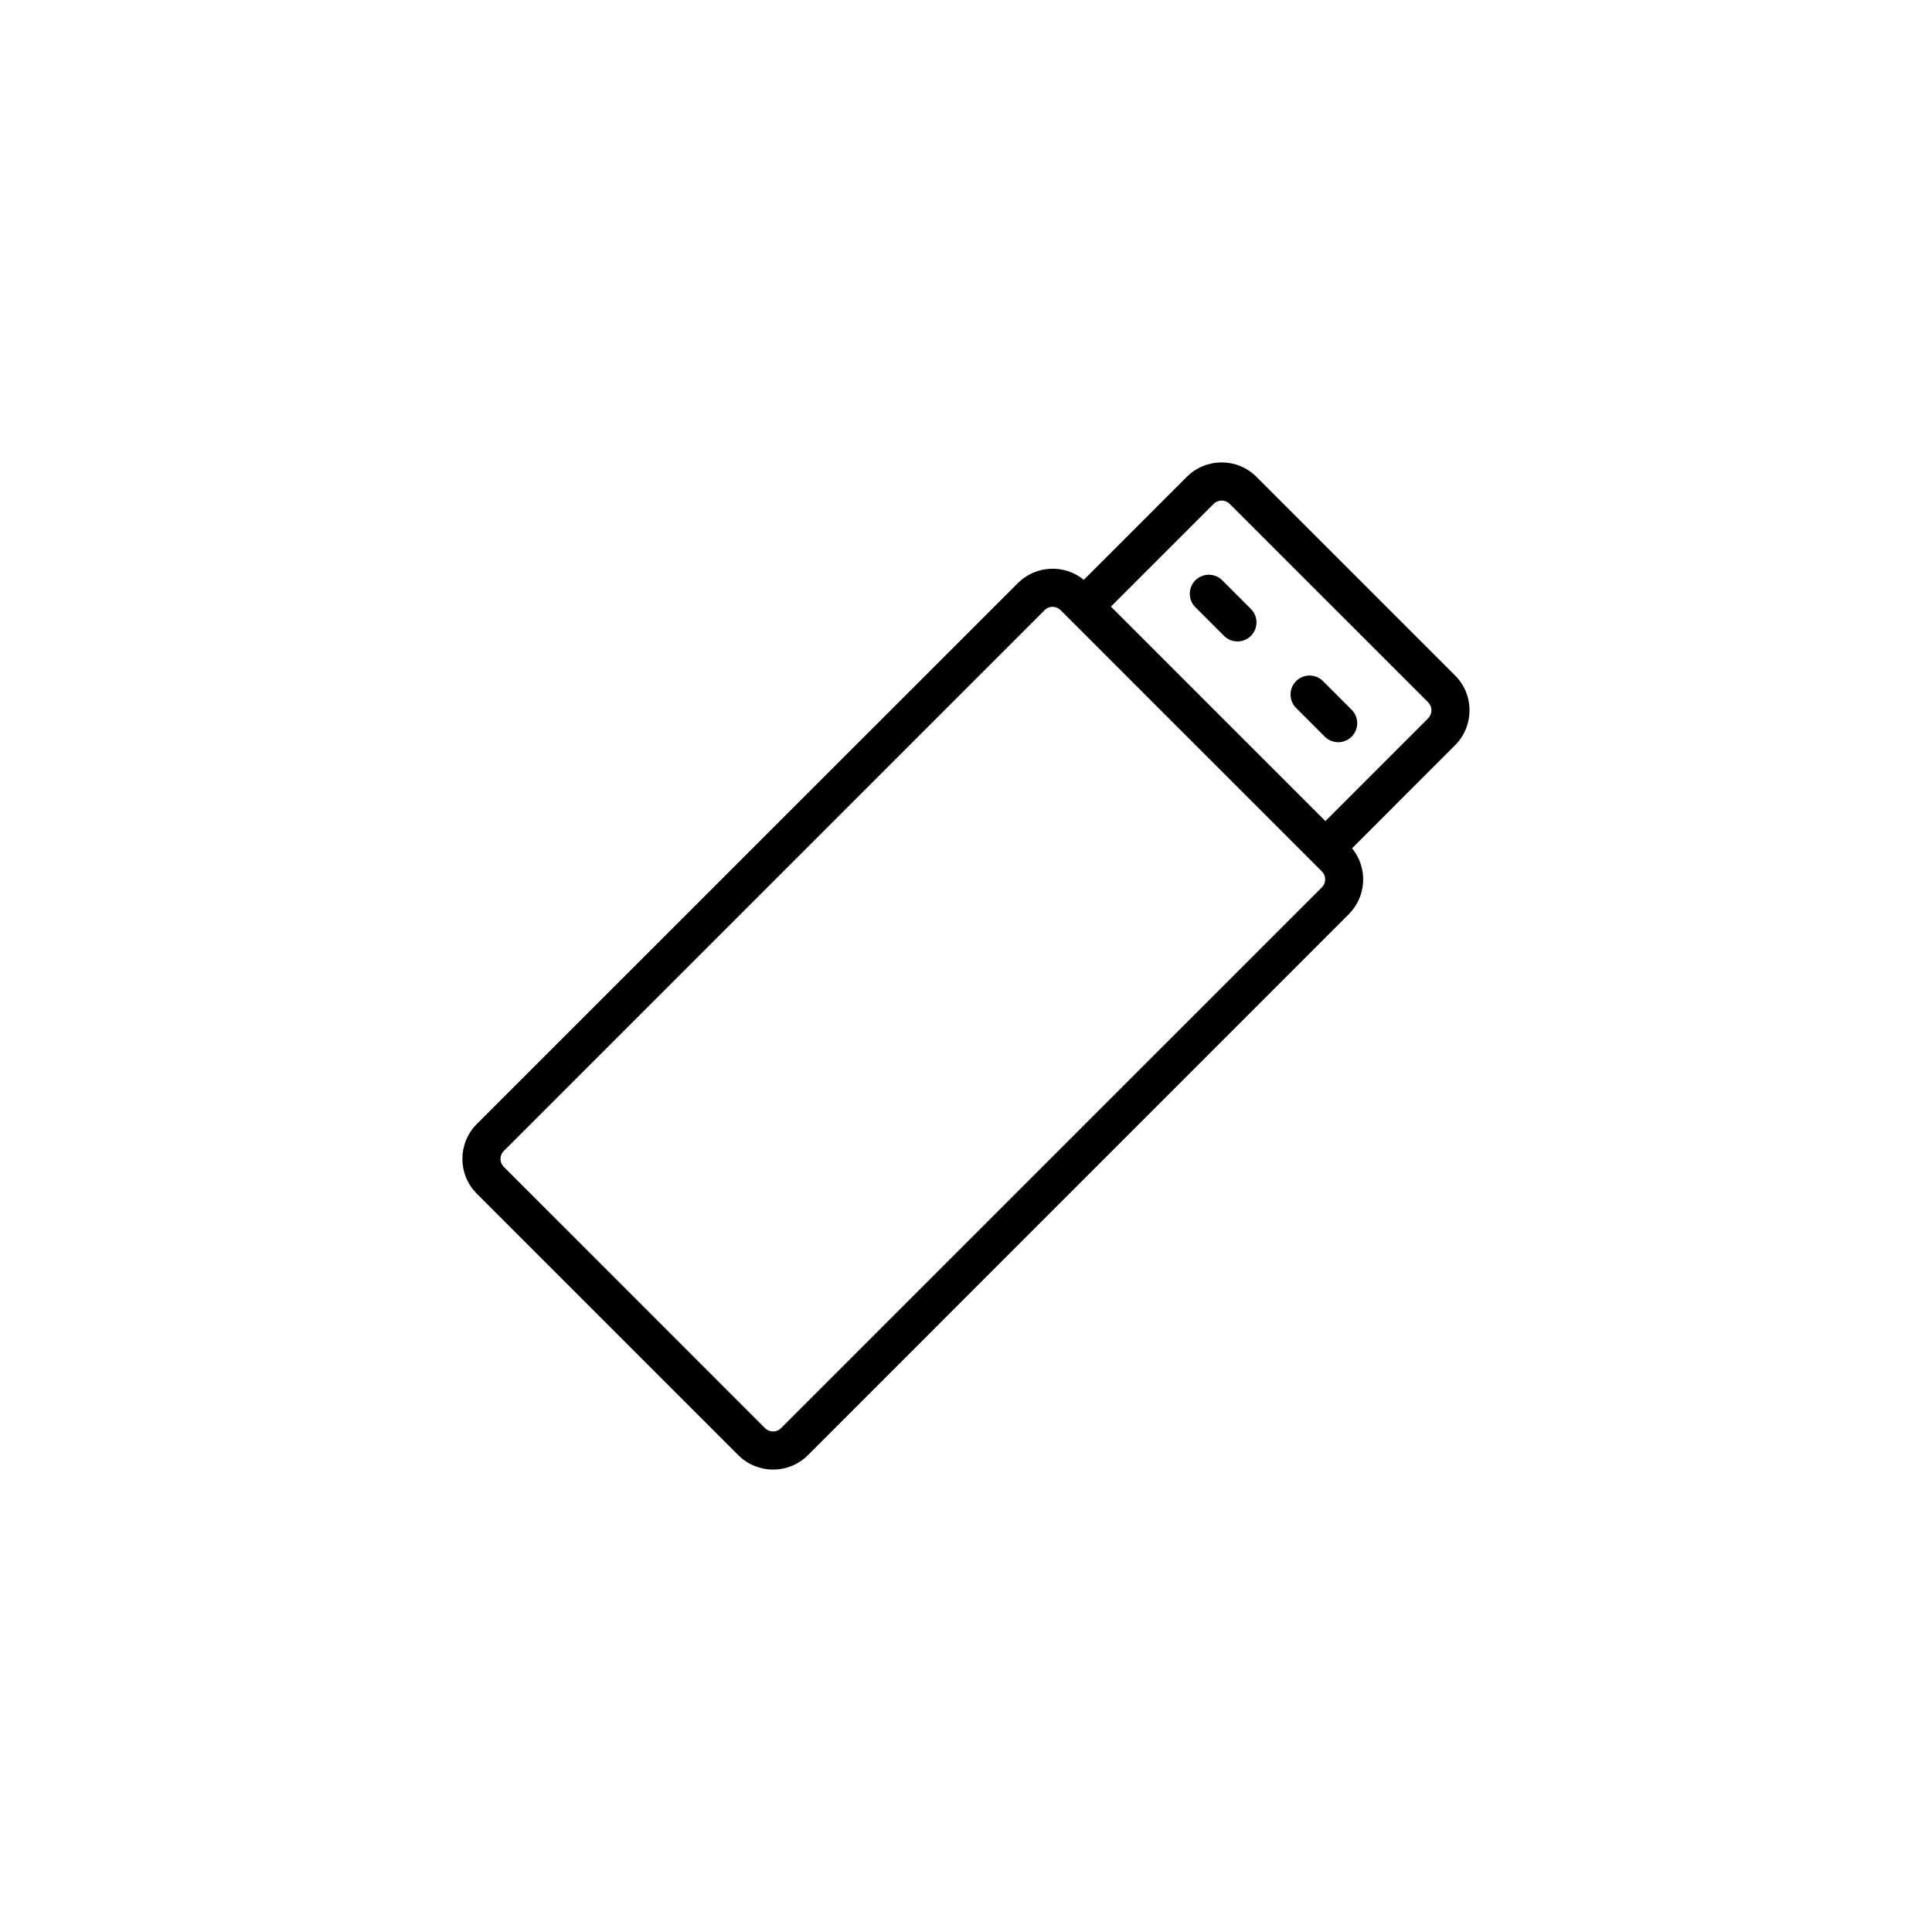 <?xml version="1.0" encoding="UTF-8"?>
<!-- Uploaded to: SVG Find, www.svgrepo.com, Generator: SVG Find Mixer Tools -->
<svg fill="#000000" width="800px" height="800px" version="1.1" viewBox="144 144 512 512" xmlns="http://www.w3.org/2000/svg">
 <g>
  <path d="m533.43 332.25c0.016-3.453-1.348-6.773-3.789-9.215l-52.676-52.68c-5.098-5.082-13.34-5.082-18.434 0l-27.305 27.305h-0.004c-5.18-4.231-12.719-3.859-17.465 0.855l-143.41 143.38c-5.082 5.094-5.082 13.34 0 18.434l69.316 69.316c5.094 5.082 13.34 5.082 18.434 0l143.36-143.38c4.715-4.746 5.086-12.285 0.855-17.465l27.324-27.336c2.441-2.441 3.805-5.762 3.789-9.215zm-39.094 46.887-143.38 143.37c-1.164 1.133-3.019 1.133-4.184 0l-69.277-69.293c-1.148-1.16-1.148-3.023 0-4.184l143.36-143.36c1.164-1.137 3.019-1.137 4.184 0l69.332 69.332v-0.004c1.098 1.172 1.082 2.996-0.039 4.144zm28.16-44.797-27.258 27.258-56.836-56.836 27.258-27.258h-0.004c1.164-1.137 3.023-1.137 4.188 0l52.652 52.637c1.145 1.16 1.145 3.027 0 4.184z"/>
  <path d="m467.91 297.79c-1.965-1.969-5.156-1.969-7.125 0s-1.969 5.16 0 7.125l7.59 7.59v0.004c1.969 1.965 5.16 1.965 7.129 0 1.969-1.969 1.969-5.16 0-7.129z"/>
  <path d="m494.61 324.5c-1.969-1.969-5.16-1.969-7.125 0-1.969 1.965-1.969 5.156 0 7.125l7.59 7.59c1.969 1.969 5.16 1.969 7.125 0 1.969-1.969 1.969-5.156 0-7.125z"/>
 </g>
</svg>